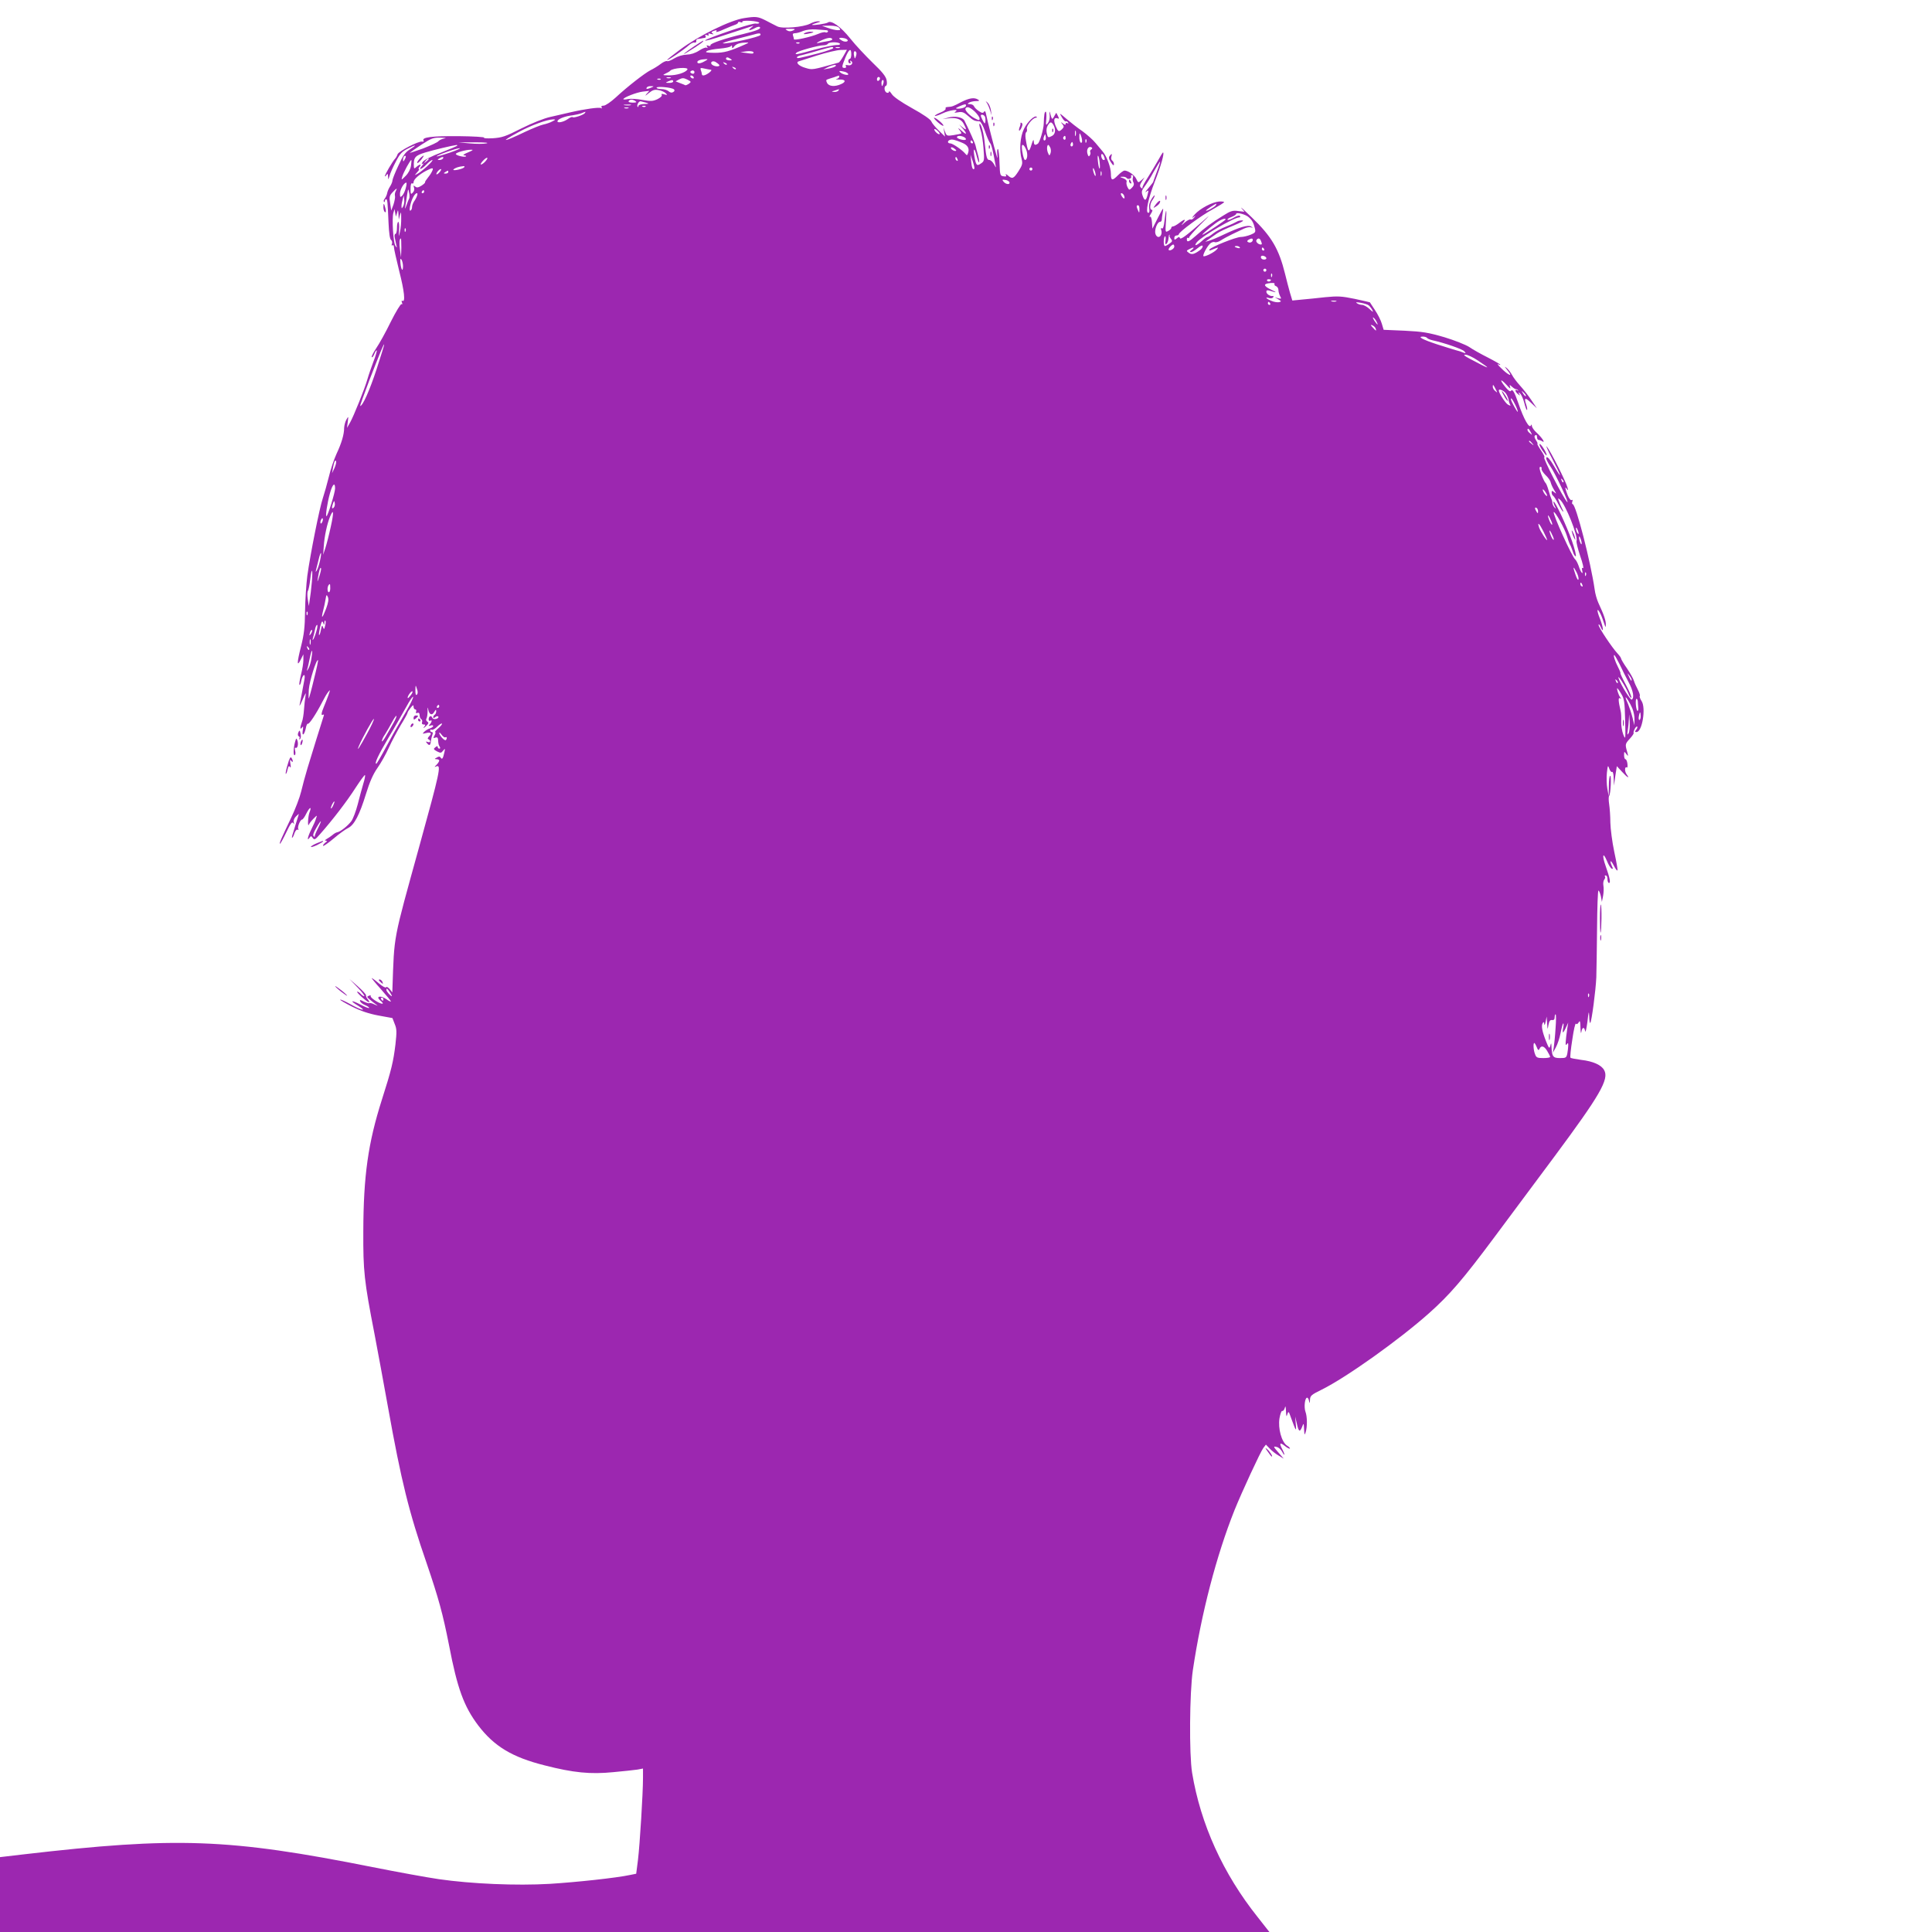 <?xml version="1.0" standalone="no"?>
<!DOCTYPE svg PUBLIC "-//W3C//DTD SVG 20010904//EN"
 "http://www.w3.org/TR/2001/REC-SVG-20010904/DTD/svg10.dtd">
<svg version="1.0" xmlns="http://www.w3.org/2000/svg"
 width="1280pt" height="1280pt" viewBox="0 0 1280 1280"
 preserveAspectRatio="xMidYMid meet">
<g transform="translate(0,1280) scale(0.1,-0.1)"
fill="#9c27b0" stroke="none">
<path d="M4930 12680 c-90 -13 -300 -116 -422 -207 -49 -36 -88 -67 -88 -70 0
-8 108 65 146 99 12 11 28 18 35 16 8 -2 13 3 12 10 -2 6 3 13 10 14 6 0 17 2
22 3 6 2 16 3 23 4 7 0 10 6 6 13 -5 8 -2 9 10 5 11 -4 15 -3 10 4 -4 8 1 9
17 4 16 -4 20 -3 11 3 -11 7 -10 10 3 16 23 8 27 8 20 -4 -4 -6 20 1 52 16 32
14 66 28 76 31 9 3 17 9 17 14 0 5 7 5 17 2 9 -4 14 -2 11 3 -4 5 19 8 53 6
32 -2 59 -8 59 -13 0 -5 -11 -7 -24 -5 -19 3 -210 -58 -316 -102 -42 -18 -8
-13 55 7 33 11 94 31 135 44 41 13 84 28 95 31 20 8 20 7 1 -8 -25 -20 -10
-21 26 -2 16 9 30 11 33 5 7 -11 -24 -23 -113 -45 -119 -28 -217 -62 -215 -73
2 -6 -4 -8 -14 -4 -12 5 -14 3 -8 -7 5 -9 4 -11 -3 -6 -6 4 -29 -5 -50 -19
-26 -17 -55 -26 -83 -27 -27 -1 -59 -11 -82 -25 -21 -13 -42 -21 -47 -18 -6 3
-25 -5 -42 -18 -18 -14 -49 -33 -68 -42 -40 -21 -150 -106 -232 -182 -32 -29
-67 -53 -79 -53 -13 0 -18 -4 -13 -12 4 -6 3 -8 -4 -4 -12 7 -107 -6 -202 -28
-36 -8 -96 -22 -135 -31 -41 -9 -119 -40 -191 -76 -106 -54 -129 -61 -190 -65
-38 -2 -63 0 -57 4 7 4 -70 9 -170 10 -176 1 -245 -7 -231 -30 3 -5 -1 -8 -9
-6 -23 5 -156 -64 -163 -84 -3 -10 -11 -24 -17 -30 -16 -17 -67 -104 -67 -115
0 -4 5 -1 10 7 8 12 10 10 11 -10 1 -24 1 -23 10 5 4 17 23 59 41 93 27 53 41
68 81 88 56 29 62 25 11 -7 -28 -17 -45 -41 -75 -107 -22 -46 -39 -90 -39 -98
0 -8 -7 -25 -15 -38 -9 -13 -18 -34 -20 -46 -2 -12 -10 -28 -16 -36 -7 -8 -9
-17 -5 -21 3 -3 6 -1 6 5 0 7 3 12 8 12 9 0 10 -16 16 -154 3 -71 9 -111 17
-116 6 -5 9 -15 6 -25 -4 -9 -3 -14 3 -10 6 3 10 -2 10 -13 0 -10 16 -81 35
-158 34 -133 42 -209 21 -197 -5 4 -7 -1 -3 -11 4 -10 3 -15 -3 -11 -5 3 -37
-49 -71 -117 -33 -68 -77 -147 -97 -176 -19 -28 -32 -55 -29 -58 4 -4 11 6 17
21 6 15 13 26 16 23 2 -3 -7 -36 -22 -74 -14 -38 -32 -89 -39 -114 -18 -64
-92 -248 -116 -290 l-20 -35 5 40 c5 39 5 39 -9 15 -8 -14 -14 -38 -15 -55 0
-43 -17 -101 -51 -173 -16 -35 -39 -102 -50 -150 -12 -48 -30 -112 -40 -142
-22 -64 -83 -371 -103 -515 -7 -55 -14 -161 -15 -235 -1 -107 -7 -155 -27
-234 -27 -107 -28 -139 -1 -85 l17 34 0 -37 c0 -20 -7 -64 -16 -98 -8 -34 -13
-64 -10 -67 3 -4 9 8 12 26 9 44 29 54 21 10 -15 -81 -27 -146 -32 -169 -3
-14 6 2 20 35 20 46 24 52 19 25 -3 -19 -8 -60 -10 -91 -2 -31 -8 -69 -14 -83
-13 -36 -13 -55 1 -36 8 11 9 7 5 -18 -3 -20 -2 -31 4 -27 5 3 12 21 16 40 3
19 10 33 14 30 8 -5 55 66 93 140 14 28 32 59 41 70 15 18 15 17 2 -20 -8 -22
-21 -57 -30 -77 -18 -43 -20 -62 -6 -53 5 3 8 0 5 -7 -10 -31 -85 -270 -108
-348 -14 -47 -33 -116 -42 -155 -9 -38 -39 -117 -67 -175 -64 -134 -80 -170
-73 -170 3 0 22 34 42 76 26 55 38 72 45 62 7 -10 8 -8 4 5 -3 10 3 26 14 37
11 11 20 19 20 18 0 -2 -7 -25 -16 -53 -30 -96 -33 -105 -28 -105 3 0 10 13
15 30 6 17 16 27 22 23 5 -3 7 -1 3 5 -7 12 13 62 25 62 5 0 18 18 29 41 23
45 37 48 20 5 -10 -27 -13 -103 -3 -78 3 7 16 24 30 38 25 25 25 25 17 2 -3
-13 -17 -44 -30 -70 -25 -49 -33 -87 -13 -58 9 13 11 13 21 -2 11 -14 16 -12
48 25 84 95 179 219 234 305 33 51 62 90 64 87 3 -3 -2 -29 -11 -57 -9 -29
-25 -91 -37 -137 -12 -46 -31 -96 -42 -111 -23 -31 -73 -71 -94 -74 -7 -1 -21
-9 -31 -18 -10 -8 -27 -20 -38 -26 -13 -8 -15 -11 -6 -12 11 0 9 -4 -5 -14
-10 -8 -16 -17 -13 -20 3 -3 34 19 70 49 35 30 78 61 95 69 41 20 76 87 119
227 24 78 47 130 75 170 23 32 57 93 76 135 19 42 55 109 79 150 25 40 45 77
45 81 0 5 9 19 20 33 16 20 20 22 20 8 0 -10 5 -18 11 -18 6 0 9 -7 6 -14 -4
-10 -1 -13 9 -9 9 3 14 -2 14 -15 0 -12 5 -24 11 -27 6 -4 8 -13 5 -21 -3 -8
1 -14 11 -14 13 0 13 -3 2 -17 -7 -10 -2 -8 12 5 19 18 21 24 10 31 -8 5 -10
14 -5 22 4 7 7 29 7 49 -1 25 1 28 4 10 7 -35 25 -43 40 -17 10 17 12 18 13 5
0 -9 -4 -20 -10 -23 -5 -3 -10 -11 -10 -17 0 -7 5 -6 14 1 8 7 17 8 20 3 3 -6
-3 -12 -15 -15 -12 -3 -22 0 -26 9 -6 17 -23 9 -23 -12 0 -8 5 -12 10 -9 14 9
12 -8 -2 -24 -11 -11 -10 -13 5 -8 9 4 17 2 17 -3 0 -5 -10 -12 -22 -16 -12
-3 -29 -14 -37 -22 -14 -14 -13 -15 10 -9 33 8 43 -1 22 -21 -10 -11 -12 -17
-4 -20 6 -2 11 -8 11 -14 0 -6 -7 -7 -16 -4 -14 5 -15 4 -4 -9 15 -18 22 -14
25 17 2 13 6 31 10 41 4 10 3 17 -4 17 -6 0 -11 5 -11 11 0 5 4 7 10 4 5 -3
22 6 36 20 14 14 29 24 32 21 3 -3 -8 -17 -24 -31 -16 -14 -25 -25 -21 -25 4
0 3 -10 -4 -22 -10 -18 -9 -20 5 -15 11 4 17 1 18 -11 2 -32 4 -37 11 -49 5
-8 4 -13 -2 -13 -6 0 -11 5 -11 11 0 8 -5 7 -16 -2 -14 -11 -12 -14 11 -27 24
-12 28 -12 41 5 13 16 14 15 8 -12 -9 -41 -15 -49 -24 -35 -6 9 -12 10 -26 1
-17 -9 -17 -10 -1 -11 9 0 17 -4 17 -9 0 -5 -8 -18 -17 -27 -17 -17 -17 -18
-1 -11 33 12 21 -42 -112 -523 -179 -649 -167 -584 -180 -950 l-1 -25 -18 23
c-11 12 -21 17 -23 11 -2 -6 -23 5 -47 25 -23 20 -45 36 -48 36 -3 0 24 -33
61 -74 36 -41 66 -77 66 -81 0 -3 -14 3 -30 15 -40 28 -74 19 -39 -10 13 -11
19 -19 12 -20 -20 0 -83 41 -77 51 3 5 -3 6 -12 2 -15 -6 -14 -9 8 -27 14 -12
34 -27 44 -34 10 -7 5 -6 -12 2 -17 9 -34 13 -37 10 -3 -3 -19 2 -36 10 -25
13 -29 14 -25 2 3 -8 19 -20 35 -26 16 -7 27 -15 24 -18 -2 -3 -28 7 -56 22
-64 33 -75 28 -17 -7 65 -40 24 -32 -49 9 -36 20 -67 34 -69 31 -3 -2 33 -23
78 -46 58 -29 111 -47 175 -59 l93 -17 15 -39 c14 -33 14 -53 5 -135 -14 -115
-26 -167 -90 -367 -91 -286 -122 -502 -123 -874 -1 -261 5 -323 74 -677 22
-114 62 -334 90 -488 87 -485 138 -693 256 -1033 79 -232 107 -334 148 -542
55 -288 99 -406 193 -531 106 -139 225 -211 440 -265 191 -49 304 -60 455 -45
67 6 139 14 160 17 l37 7 0 -63 c0 -103 -21 -439 -33 -540 l-12 -94 -40 -8
c-93 -20 -356 -48 -532 -59 -223 -13 -520 0 -735 31 -76 11 -274 47 -440 80
-954 190 -1299 202 -2315 84 l-153 -18 0 -248 0 -248 4205 0 4205 0 -77 98
c-230 288 -379 617 -435 957 -20 123 -17 530 5 680 56 376 156 759 276 1060
48 119 172 387 191 412 l17 22 26 -27 c14 -15 41 -36 59 -46 l33 -20 -32 37
c-39 44 -39 47 -13 40 12 -3 27 -17 35 -32 19 -36 19 -17 -1 20 -20 39 -14 45
20 18 15 -12 29 -19 32 -16 2 2 -6 12 -20 20 -35 24 -60 113 -49 181 5 28 13
50 18 48 6 -2 13 7 17 20 4 17 7 11 8 -22 2 -36 3 -40 9 -20 7 23 9 21 25 -25
32 -88 36 -94 31 -40 l-4 50 11 -47 c12 -55 20 -59 35 -21 10 27 11 26 13 -17
2 -38 3 -41 10 -20 12 37 11 105 -1 137 -11 30 -4 93 11 93 5 0 11 -10 13 -23
3 -17 5 -15 6 8 1 28 8 34 77 68 164 81 513 330 711 506 139 124 225 224 435
506 98 132 276 371 396 532 302 407 364 513 330 573 -18 34 -73 59 -152 68
-36 5 -68 11 -71 14 -4 3 2 58 12 121 9 64 20 111 24 105 4 -6 11 -3 18 8 8
16 11 9 12 -36 1 -30 4 -43 6 -27 5 33 20 36 25 5 2 -13 9 15 15 62 8 71 10
77 12 36 0 -27 4 -47 7 -43 9 9 36 213 40 302 1 45 4 192 5 328 1 136 5 247 9
247 4 0 11 -17 16 -37 l7 -38 8 40 c4 22 5 52 2 67 -3 16 0 34 6 41 6 8 8 17
4 20 -3 4 -1 7 5 7 7 0 12 -11 12 -25 0 -14 5 -25 10 -25 12 0 6 33 -22 112
-25 70 -19 99 8 35 10 -26 25 -49 32 -52 9 -3 10 0 2 15 -5 10 -10 25 -10 32
1 7 10 -4 21 -25 11 -22 22 -37 25 -34 3 2 -7 58 -21 123 -14 66 -25 153 -26
194 0 41 -4 96 -8 122 -4 26 -4 51 0 55 10 11 16 133 7 133 -5 0 -9 -30 -9
-67 l-1 -68 -9 50 c-5 28 -6 75 -3 105 6 51 7 53 16 27 5 -15 14 -25 19 -21 5
3 10 -16 10 -43 l2 -48 9 65 10 64 34 -37 c38 -41 54 -49 30 -16 -14 20 -12
54 3 44 4 -2 5 9 3 26 -2 16 -8 29 -13 29 -5 0 -9 12 -9 27 0 26 1 26 15 7 13
-17 14 -16 5 16 -14 49 -13 52 19 87 16 18 27 34 24 37 -2 2 1 14 7 26 6 12
14 19 17 16 3 -3 0 -12 -7 -21 -10 -12 -10 -15 2 -15 38 0 64 159 34 205 -9
14 -15 29 -12 34 3 4 -3 23 -13 42 -10 19 -22 45 -26 59 -4 14 -25 51 -46 82
-22 31 -39 61 -39 65 0 5 -10 19 -23 33 -39 42 -127 175 -126 190 0 8 7 2 14
-15 22 -48 18 -2 -5 56 -22 54 -21 78 1 37 7 -12 18 -41 25 -63 11 -33 13 -36
13 -14 1 26 -12 65 -49 144 -10 22 -22 63 -25 90 -25 176 -124 565 -146 565
-4 0 -5 7 -2 17 4 10 2 14 -4 10 -6 -4 -18 10 -27 33 -18 46 -20 62 -5 40 8
-12 9 -9 4 10 -9 37 -112 241 -136 270 -11 14 5 -23 36 -82 63 -120 68 -144 9
-43 -24 41 -42 61 -48 55 -6 -6 4 -29 27 -62 32 -46 129 -253 110 -234 -26 26
-164 296 -152 296 6 0 -4 20 -21 45 -17 25 -28 45 -24 45 3 0 -1 11 -10 24
-10 15 -12 27 -6 31 10 6 12 5 14 -17 0 -7 6 -13 11 -13 6 0 16 -4 23 -9 24
-15 -3 26 -37 57 -17 15 -31 35 -32 45 0 10 -3 12 -6 4 -10 -25 -47 39 -84
148 -26 75 -39 96 -49 80 -5 -7 -19 4 -39 29 -39 49 -30 55 12 9 19 -22 27
-27 22 -14 -5 19 -5 19 12 4 10 -9 22 -17 26 -16 5 0 12 -4 15 -8 4 -4 1 -4
-5 0 -19 11 -16 -9 4 -25 15 -12 16 -12 8 1 -7 12 -6 13 6 3 8 -7 21 -35 28
-63 7 -28 15 -49 18 -46 3 3 0 19 -6 37 -16 46 -6 48 35 8 l36 -34 -37 55
c-20 30 -54 73 -75 96 -21 23 -45 55 -53 71 -9 16 -24 36 -34 44 -17 13 -17
13 -2 -6 32 -39 33 -49 3 -28 -30 22 -78 72 -56 59 6 -4 12 -5 12 -2 0 2 -37
24 -82 47 -46 23 -101 54 -124 70 -23 15 -96 44 -165 65 -107 31 -143 37 -263
43 l-139 6 -12 40 c-6 22 -27 63 -45 90 -18 28 -34 51 -34 52 -1 1 -46 11
-101 23 -87 18 -112 19 -195 11 -52 -6 -123 -13 -157 -16 l-61 -6 -16 53 c-8
29 -23 85 -32 123 -41 166 -89 248 -221 375 -48 47 -78 74 -68 61 l20 -24 -42
5 c-35 5 -50 1 -100 -31 -72 -44 -125 -83 -180 -133 -46 -41 -60 -46 -60 -23
0 8 4 12 9 9 5 -3 7 -2 6 3 -1 4 34 44 77 87 64 63 67 68 19 25 -117 -103
-152 -129 -157 -116 -3 9 -7 9 -20 -2 -15 -12 -17 -11 -17 3 0 9 7 16 15 16 8
0 15 4 15 8 0 15 152 127 228 167 39 22 72 42 72 46 0 3 -15 5 -33 4 -46 -4
-126 -46 -162 -86 -16 -18 -21 -27 -10 -19 18 14 19 14 6 -2 -7 -10 -18 -15
-23 -12 -5 3 -24 -7 -41 -22 -17 -16 -24 -20 -14 -8 27 33 20 37 -16 10 -19
-15 -39 -26 -45 -26 -7 0 -12 -4 -12 -10 0 -5 -9 -14 -20 -20 -20 -11 -20 -9
-15 67 6 88 0 88 -10 0 -4 -38 -10 -55 -17 -50 -7 4 -9 0 -5 -10 8 -22 -2 -47
-18 -47 -8 0 -17 9 -20 21 -8 24 12 79 30 79 6 0 12 6 12 13 0 6 3 30 7 52 6
35 3 31 -31 -35 l-38 -75 -3 43 c-2 26 -7 40 -14 36 -5 -4 -2 5 7 20 10 15 13
26 6 26 -16 0 -13 41 4 64 8 11 15 25 15 30 0 6 -9 -4 -21 -23 -14 -23 -19
-44 -15 -63 3 -17 1 -28 -6 -28 -21 0 -1 95 44 210 39 99 65 190 53 190 -2 0
-18 -26 -35 -57 -18 -32 -49 -83 -68 -113 -20 -30 -35 -59 -33 -65 1 -5 -3 -5
-10 2 -9 9 -8 18 6 40 l18 28 -21 -19 c-21 -18 -21 -18 -34 9 -11 25 -54 55
-78 55 -6 0 -25 -13 -42 -30 -39 -40 -48 -38 -48 9 0 42 -28 117 -55 148 -8
10 -30 35 -47 56 -17 21 -57 56 -87 78 -31 21 -78 58 -105 81 -49 42 -49 42
-31 11 10 -18 22 -30 26 -27 4 2 11 -1 15 -7 4 -8 3 -9 -4 -5 -7 4 -12 2 -12
-5 0 -8 -5 -7 -17 2 -16 13 -17 12 -5 -3 12 -15 12 -20 -1 -33 -22 -21 -26
-19 -43 20 -16 39 -11 60 12 51 12 -5 12 -2 3 16 l-11 21 -14 -24 c-13 -25
-15 -23 -28 26 -3 11 -4 4 -2 -15 3 -21 -2 -43 -11 -55 -14 -19 -15 -16 -11
28 2 26 0 47 -4 47 -8 0 -11 -21 -13 -80 -1 -37 -27 -124 -39 -132 -19 -13
-26 -9 -27 15 -1 16 -4 12 -13 -15 -20 -66 -26 -61 -41 34 -3 20 -1 39 4 42 5
3 7 14 4 24 -4 18 40 72 60 72 6 0 8 3 5 6 -13 13 -61 -33 -84 -80 -26 -53
-32 -142 -15 -202 7 -27 4 -39 -21 -78 -33 -51 -42 -54 -71 -28 -11 9 -17 11
-13 4 6 -10 2 -13 -15 -10 -23 3 -24 7 -27 88 -1 46 -6 88 -10 92 -4 4 -7 -9
-5 -30 2 -36 2 -36 -6 -7 -15 49 -60 227 -67 264 -4 23 -9 29 -14 21 -7 -11
-14 -10 -35 4 -14 9 -29 24 -32 32 -3 8 -15 14 -27 14 -17 0 -18 2 -6 10 8 5
29 10 45 10 23 0 27 3 15 10 -25 16 -58 11 -113 -17 -53 -28 -58 -30 -90 -32
-10 0 -15 -5 -12 -11 3 -5 -12 -17 -35 -26 -22 -9 -39 -19 -36 -22 3 -2 26 5
51 17 46 22 115 31 85 11 -11 -7 -6 -8 17 -4 27 5 39 1 68 -25 34 -30 41 -33
75 -35 8 -1 23 -28 36 -66 12 -36 27 -70 33 -77 10 -11 19 -48 36 -143 5 -25
5 -25 -10 3 -9 15 -22 27 -30 27 -16 0 -21 17 -30 105 -6 67 -24 135 -35 135
-4 0 -1 -18 6 -40 8 -22 17 -78 20 -123 6 -80 6 -85 -17 -100 -28 -20 -33 -13
-44 51 -9 56 2 54 16 -3 6 -25 14 -44 16 -41 2 2 -1 24 -7 47 -7 24 -14 52
-16 62 -2 14 -45 110 -74 167 -11 23 -63 34 -107 21 l-38 -10 37 5 c54 7 87
-5 103 -37 21 -39 19 -45 -7 -23 l-23 19 23 -26 c33 -38 27 -47 -10 -13 -18
16 -24 19 -14 6 11 -12 17 -24 15 -26 -2 -2 -25 -7 -50 -11 -45 -7 -47 -6 -58
22 l-11 28 6 -30 5 -30 -41 40 c-23 22 -46 50 -50 61 -5 13 -54 47 -127 87
-75 42 -124 76 -135 94 -10 15 -18 23 -18 16 0 -7 -7 -10 -15 -7 -17 7 -20 41
-5 46 6 2 8 17 4 37 -5 25 -29 55 -92 115 -46 45 -114 117 -149 161 -63 79
-126 123 -148 106 -10 -8 -105 -22 -105 -15 0 2 15 8 33 13 25 7 27 9 9 10
-13 1 -37 -6 -55 -16 -45 -23 -184 -35 -217 -18 -14 7 -48 24 -76 39 -53 27
-67 28 -144 16z m630 -65 c10 -13 9 -15 -11 -15 -13 0 -42 7 -64 15 l-40 14
51 1 c34 0 56 -5 64 -15z m-306 -17 c-15 -7 -28 -7 -40 1 -16 9 -12 10 21 10
35 0 37 -2 19 -11z m219 2 c10 0 15 -5 12 -10 -4 -6 -11 -7 -17 -4 -5 3 -26
-1 -46 -10 -49 -21 -162 -46 -162 -36 0 5 -3 15 -6 24 -4 11 0 16 14 16 11 0
35 7 53 15 21 8 54 12 84 10 28 -2 58 -4 68 -5z m-435 -32 c-5 -13 -221 -61
-248 -55 -8 1 26 13 75 25 50 13 104 27 120 31 44 13 57 13 53 -1z m476 -27
c3 -5 -11 -11 -32 -14 -20 -3 -48 -9 -62 -12 -15 -3 -9 3 15 14 44 21 71 26
79 12z m95 0 c21 -13 -5 -24 -29 -11 -11 6 -20 13 -20 15 0 8 34 5 49 -4z
m-674 -36 c-101 -45 -137 -55 -202 -55 -54 1 -64 3 -49 12 10 6 48 13 85 16
36 3 69 10 73 16 5 7 8 6 8 -4 1 -13 3 -12 13 1 14 18 38 26 77 27 24 1 24 0
-5 -13z m362 9 c-3 -3 -12 -4 -19 -1 -8 3 -5 6 6 6 11 1 17 -2 13 -5z m268 -4
c3 -5 -7 -9 -22 -8 -15 0 -80 -13 -143 -30 -126 -35 -139 -37 -123 -21 12 12
146 49 179 49 13 0 26 5 29 10 8 13 72 13 80 0z m-45 -29 c0 -4 -44 -20 -97
-34 -136 -35 -143 -36 -143 -27 0 5 15 12 33 15 17 4 68 18 112 31 92 26 95
27 95 15z m43 2 c-7 -2 -19 -2 -25 0 -7 3 -2 5 12 5 14 0 19 -2 13 -5z m-574
-37 c-2 -2 -22 -1 -44 3 l-40 5 40 6 c34 4 57 -3 44 -14z m599 -17 c-13 -23
-27 -43 -33 -44 -175 -49 -172 -49 -218 -35 -44 12 -69 37 -44 44 6 2 62 20
122 39 61 19 129 35 153 36 l43 1 -23 -41z m52 11 c0 -16 -4 -30 -10 -30 -5 0
-10 -7 -10 -15 0 -8 5 -15 11 -15 5 0 7 5 3 12 -4 7 -3 8 4 4 19 -11 3 -34
-20 -28 -14 3 -19 1 -14 -6 4 -7 1 -12 -8 -12 -21 0 -20 7 5 69 24 57 39 66
39 21z m33 13 c3 -5 1 -17 -3 -28 -6 -17 -7 -16 -12 8 -5 25 5 37 15 20z
m-833 -43 c12 -8 11 -10 -7 -10 -13 0 -23 5 -23 10 0 13 11 13 30 0z m-170
-15 c-29 -17 -50 -19 -50 -6 0 10 23 18 55 19 17 1 17 -1 -5 -13z m95 -25 c8
-12 -25 -13 -44 -1 -21 14 -4 33 19 21 10 -6 22 -15 25 -20z m50 2 c-3 -3 -11
0 -18 7 -9 10 -8 11 6 5 10 -3 15 -9 12 -12z m720 -11 c-6 -5 -26 -12 -45 -15
l-35 -6 30 15 c34 16 64 20 50 6z m-660 -19 c-3 -3 -11 0 -18 7 -9 10 -8 11 6
5 10 -3 15 -9 12 -12z m-321 -3 c-12 -20 -72 -39 -121 -38 -44 0 -46 1 -23 12
14 6 27 14 30 18 16 19 126 27 114 8z m155 -1 c8 -1 4 -8 -10 -19 -26 -20 -49
-25 -49 -10 0 5 -3 17 -7 27 -5 14 -2 16 23 10 16 -4 35 -7 43 -8z m-112 -25
c-3 -3 -11 -2 -17 2 -9 6 -9 10 1 16 14 8 27 -7 16 -18z m1001 11 c12 -4 22
-11 22 -16 0 -10 -39 -1 -54 13 -12 11 -1 11 32 3z m-1003 -34 c3 -5 2 -10 -4
-10 -5 0 -13 5 -16 10 -3 6 -2 10 4 10 5 0 13 -4 16 -10z m965 1 c0 -5 -8 -12
-17 -14 -10 -3 -3 -4 16 -4 42 2 50 -14 14 -30 -41 -19 -81 -16 -93 7 -8 15
-8 21 2 24 7 3 27 9 43 14 17 6 31 11 33 11 1 1 2 -3 2 -8z m-1117 -8 c-7 -2
-19 -2 -25 0 -7 3 -2 5 12 5 14 0 19 -2 13 -5z m121 -38 c-11 -7 -22 -12 -25
-9 -3 2 -19 8 -35 14 l-28 11 24 13 c21 11 30 10 53 -1 27 -14 28 -15 11 -28z
m1266 36 c0 -6 -4 -13 -10 -16 -5 -3 -10 1 -10 9 0 9 5 16 10 16 6 0 10 -4 10
-9z m-1453 -7 c-3 -3 -12 -4 -19 -1 -8 3 -5 6 6 6 11 1 17 -2 13 -5z m83 -14
c0 -5 -12 -10 -27 -9 -25 0 -26 1 -8 9 27 12 35 12 35 0z m1393 -10 c-3 -11
-7 -20 -9 -20 -2 0 -4 9 -4 20 0 11 4 20 9 20 5 0 7 -9 4 -20z m-1538 -30
c-28 -12 -37 -12 -30 0 3 6 16 10 28 9 21 0 21 -1 2 -9z m150 -12 c6 -6 5 -12
-5 -18 -10 -6 -20 -4 -31 6 -8 7 -30 14 -47 14 -18 0 -32 4 -32 9 0 11 102 2
115 -11z m-55 -25 c13 -13 12 -14 -9 -8 -16 5 -21 4 -17 -4 4 -6 -8 -18 -28
-28 -31 -14 -44 -15 -100 -5 -35 7 -77 9 -95 6 -17 -4 -31 -4 -31 -1 0 11 87
45 128 50 l44 5 -19 -21 c-12 -15 -8 -13 15 6 26 21 39 25 65 20 18 -3 39 -12
47 -20z m1145 17 c-3 -5 -16 -10 -28 -9 -20 1 -20 2 3 9 14 4 26 8 28 9 2 1 0
-3 -3 -9z m-1345 -70 c11 -7 7 -10 -18 -10 -20 0 -31 4 -27 10 8 13 26 13 45
0z m70 -10 c22 -7 21 -8 -12 -9 -22 -1 -38 -6 -38 -13 0 -6 -2 -9 -5 -6 -9 8
6 38 19 37 6 -1 22 -5 36 -9z m-102 -17 c-10 -2 -28 -2 -40 0 -13 2 -5 4 17 4
22 1 32 -1 23 -4z m2222 -2 c0 -11 -25 -21 -53 -21 -19 1 -18 3 8 15 37 16 45
18 45 6z m-2123 -7 c-3 -3 -12 -4 -19 -1 -8 3 -5 6 6 6 11 1 17 -2 13 -5z
m-114 -11 c-7 -2 -19 -2 -25 0 -7 3 -2 5 12 5 14 0 19 -2 13 -5z m2295 -22
c17 -17 32 -37 32 -46 0 -14 -3 -14 -32 1 -35 18 -69 55 -61 66 9 15 29 8 61
-21z m-2583 -10 c-7 -12 -75 -35 -82 -27 -3 3 -18 -3 -33 -14 -30 -21 -76 -28
-65 -9 9 14 52 30 98 35 20 3 47 9 60 14 29 12 29 12 22 1z m2651 -25 c3 -8 4
-23 2 -34 -2 -15 -6 -12 -19 14 -14 28 -14 34 -2 34 7 0 16 -6 19 -14z m-2866
-30 c-14 -8 -41 -17 -60 -21 -19 -4 -73 -26 -120 -48 -150 -72 -175 -73 -42
-1 84 45 185 82 227 83 17 0 17 -2 -5 -13z m3320 -25 c16 -30 12 -59 -9 -71
-27 -14 -29 -14 -36 19 -4 18 -1 38 7 50 16 26 24 26 38 2z m-755 -59 c-6 -7
-35 18 -35 31 0 5 9 2 20 -8 11 -10 18 -20 15 -23z m902 -9 c-3 -10 -5 -4 -5
12 0 17 2 24 5 18 2 -7 2 -21 0 -30z m42 -36 c1 -10 -3 -15 -9 -12 -5 3 -10
21 -9 38 0 27 2 29 9 12 5 -11 9 -28 9 -38z m-243 6 c-11 -11 -17 4 -9 23 7
18 8 18 11 1 2 -10 1 -21 -2 -24z m-536 17 c8 -5 12 -12 8 -15 -8 -8 -58 5
-58 16 0 12 31 11 50 -1z m670 -6 c0 -8 -5 -12 -10 -9 -6 4 -8 11 -5 16 9 14
15 11 15 -7z m-4115 -1 c-16 -3 -34 -11 -40 -18 -5 -8 -52 -29 -103 -49 -52
-19 -91 -31 -87 -28 4 4 39 28 78 54 65 42 77 47 127 46 31 -1 42 -3 25 -5z
m3430 -29 c36 -15 49 -37 39 -67 -6 -18 -8 -18 -18 -6 -19 24 -84 69 -100 69
-19 0 -21 16 -3 23 14 6 35 1 82 -19z m822 4 c-3 -8 -6 -5 -6 6 -1 11 2 17 5
13 3 -3 4 -12 1 -19z m-752 2 c3 -5 1 -10 -4 -10 -6 0 -11 5 -11 10 0 6 2 10
4 10 3 0 8 -4 11 -10z m-3223 -10 c-18 -4 -67 -4 -110 0 l-77 7 110 0 c70 0
98 -3 77 -7z m3884 -17 c-10 -10 -19 5 -10 18 6 11 8 11 12 0 2 -7 1 -15 -2
-18z m-4076 3 c0 -3 -49 -24 -108 -47 -64 -24 -114 -50 -121 -61 -10 -16 -10
-19 1 -12 7 4 4 -2 -6 -14 -29 -33 -4 -26 29 8 16 17 34 30 39 30 13 -1 -69
-77 -99 -92 -20 -11 -20 -11 -1 11 11 11 16 21 11 21 -4 0 -2 7 5 15 16 19 1
19 -20 0 -15 -14 -17 -13 -18 2 -3 60 7 72 76 93 56 17 178 46 205 49 4 1 7
-1 7 -3z m3768 -26 c13 -29 9 -70 -7 -70 -8 0 -21 56 -21 88 0 22 15 13 28
-18z m160 13 c5 -10 6 -27 2 -38 -7 -19 -8 -19 -18 5 -8 22 -6 50 4 50 2 0 7
-8 12 -17z m-623 -21 c-7 -8 -35 7 -35 18 0 6 7 6 20 -2 10 -7 17 -14 15 -16z
m895 8 c-7 -4 -10 -12 -7 -17 3 -5 2 -15 -3 -23 -6 -10 -10 -7 -16 14 -7 29
10 51 29 39 5 -3 4 -9 -3 -13z m-4249 -21 c-47 -16 -86 -27 -88 -25 -6 5 129
54 152 54 11 0 -18 -13 -64 -29z m119 1 c-25 -10 -36 -19 -26 -19 11 -1 17 -4
13 -7 -8 -8 -67 6 -67 16 0 9 64 28 100 28 19 1 14 -4 -20 -18z m4214 -26 c8
-21 8 -24 -3 -24 -5 0 -11 9 -14 20 -6 24 8 27 17 4z m-4633 -21 c-8 -15 -10
-15 -11 -2 0 17 10 32 18 25 2 -3 -1 -13 -7 -23z m3774 -61 c-10 -10 -17 7
-21 50 l-4 43 15 -44 c8 -25 13 -47 10 -49z m831 37 c5 -55 -6 -44 -12 12 -3
24 -2 41 1 37 4 -3 9 -26 11 -49z m-4351 31 c-3 -5 -14 -10 -23 -10 -15 0 -15
2 -2 10 20 13 33 13 25 0z m280 -20 c-10 -11 -23 -20 -28 -20 -6 0 0 11 13 25
27 29 42 25 15 -5z m3129 14 c3 -8 2 -12 -4 -9 -6 3 -10 10 -10 16 0 14 7 11
14 -7z m-3504 2 c0 -2 -8 -10 -17 -17 -16 -13 -17 -12 -4 4 13 16 21 21 21 13z
m-117 -43 c-3 -23 -17 -50 -35 -68 -30 -30 -30 -30 -23 -5 7 26 53 110 60 110
2 0 1 -17 -2 -37z m4942 -39 c-14 -37 -25 -68 -25 -70 0 -2 -15 -20 -32 -41
-18 -21 -25 -32 -15 -24 17 13 18 12 11 -15 -10 -45 -20 -49 -33 -13 -10 28
-8 36 12 63 13 17 41 61 61 99 21 37 40 67 42 67 2 0 -7 -30 -21 -66z m-4590
27 c-14 -13 -83 -26 -70 -13 10 10 37 19 65 21 8 1 10 -2 5 -8z m-215 -31 c-6
-12 -19 -30 -28 -41 -9 -11 -17 -23 -16 -27 1 -4 -11 -14 -25 -23 -20 -12 -30
-14 -40 -5 -12 9 -13 8 -8 -7 4 -11 1 -24 -8 -33 -13 -14 -15 -11 -15 26 0 25
4 39 10 35 6 -3 10 0 10 8 0 18 35 50 84 76 45 23 52 22 36 -9z m3980 20 c0
-5 -4 -10 -10 -10 -5 0 -10 5 -10 10 0 6 5 10 10 10 6 0 10 -4 10 -10z m419
-40 c0 -9 -4 -8 -9 5 -5 11 -9 27 -9 35 0 9 4 8 9 -5 5 -11 9 -27 9 -35z
m-4346 20 c-9 -11 -19 -17 -21 -15 -6 6 18 35 29 35 5 0 1 -9 -8 -20z m57 0
c0 -5 -8 -10 -17 -10 -15 0 -16 2 -3 10 19 12 20 12 20 0z m4327 -22 c-3 -7
-5 -2 -5 12 0 14 2 19 5 13 2 -7 2 -19 0 -25z m209 -14 c-3 -8 -2 -23 3 -32 6
-12 3 -23 -9 -35 -18 -18 -19 -18 -30 3 -6 12 -9 28 -6 35 3 8 -6 18 -22 24
-24 8 -25 10 -5 10 12 1 24 -3 28 -9 3 -5 12 -7 20 -4 8 4 12 10 9 15 -3 5 0
9 6 9 7 0 9 -7 6 -16z m-818 -31 c5 -18 -23 -16 -39 3 -11 14 -10 15 11 12 13
-1 25 -9 28 -15z m-4000 -40 c-5 -20 -16 -43 -24 -50 -12 -12 -14 -10 -14 14
0 27 26 73 42 73 3 0 2 -16 -4 -37z m-66 -19 c-5 -9 -8 -24 -5 -33 2 -9 -3
-34 -10 -56 l-15 -40 -7 48 c-7 42 -5 51 16 73 26 28 34 31 21 8z m89 -49 c-3
-5 -12 -26 -18 -45 -9 -26 -11 -28 -8 -7 3 15 8 48 12 75 7 43 8 45 13 17 4
-16 4 -34 1 -40z m99 45 c0 -5 -5 -10 -11 -10 -5 0 -7 5 -4 10 3 6 8 10 11 10
2 0 4 -4 4 -10z m-47 -27 c-3 -10 -12 -27 -20 -38 -7 -11 -13 -27 -13 -37 0
-9 -4 -20 -10 -23 -13 -8 -2 51 17 88 15 30 36 38 26 10z m4684 2 c9 -24 -1
-27 -15 -5 -8 13 -8 20 -2 20 6 0 13 -7 17 -15z m-4776 -72 c-10 -17 -10 -17
-11 2 0 11 4 31 8 45 l7 25 3 -27 c2 -15 -1 -35 -7 -45z m5384 7 c-7 -12 -65
-43 -65 -35 0 5 61 45 68 45 2 0 0 -5 -3 -10z m-506 -27 c0 -25 -1 -26 -9 -8
-12 27 -12 35 0 35 6 0 10 -12 9 -27z m-4918 -23 c6 23 7 22 9 -10 l2 -35 8
30 c7 26 8 23 8 -20 1 -27 -3 -68 -8 -90 -9 -39 -9 -39 -6 13 2 28 -1 52 -5
52 -5 0 -9 -18 -9 -40 0 -22 -5 -40 -10 -40 -6 0 -8 -11 -4 -27 3 -16 8 -37
10 -48 5 -19 4 -19 -7 -2 -14 23 -23 180 -13 216 l8 26 4 -25 5 -25 8 25z
m5642 -29 c22 -19 32 -36 41 -74 6 -25 3 -29 -28 -42 -20 -8 -49 -15 -65 -15
-32 0 -197 -66 -208 -83 -4 -6 -1 -8 8 -5 54 22 55 22 41 6 -15 -19 -81 -52
-89 -45 -6 7 22 61 43 82 9 9 23 14 31 11 8 -4 27 2 41 11 15 10 50 29 77 42
28 13 62 29 78 37 15 7 35 11 45 8 15 -5 15 -4 1 5 -19 13 -75 -3 -179 -52
-41 -20 -86 -38 -100 -42 l-25 -7 26 19 c15 10 39 27 53 37 15 11 64 34 109
52 53 22 73 33 57 34 -15 0 -30 -4 -35 -8 -6 -4 -37 -19 -70 -32 -33 -13 -73
-34 -88 -47 -16 -13 -32 -23 -37 -23 -5 0 -23 -13 -41 -30 -34 -30 -52 -33
-29 -4 33 39 246 164 281 164 5 0 8 4 4 9 -3 6 -21 1 -41 -11 -19 -11 -38 -18
-41 -14 -4 3 8 12 25 18 18 7 32 16 32 21 0 13 63 -3 83 -22z m-153 -15 c0 -5
-125 -88 -150 -100 -19 -9 32 36 84 75 34 25 66 37 66 25z m-5433 -78 c-3 -8
-6 -5 -6 6 -1 11 2 17 5 13 3 -3 4 -12 1 -19z m5061 -31 c-1 -2 3 -11 10 -20
11 -13 9 -18 -10 -31 -12 -9 -26 -16 -30 -16 -11 0 -10 57 0 64 5 3 6 -9 4
-27 -3 -23 -1 -29 7 -22 6 6 12 23 13 37 1 15 4 25 6 23 2 -2 2 -5 0 -8z
m-5089 -79 l-2 -63 -7 50 c-6 46 -4 75 6 75 2 0 3 -28 3 -62z m5641 53 c0 -14
-18 -23 -31 -15 -8 4 -7 9 2 15 18 11 29 11 29 0z m54 -7 c8 -20 8 -24 -1 -24
-17 0 -35 19 -29 29 10 16 23 14 30 -5z m-574 -38 c0 -14 -29 -31 -37 -22 -6
6 19 35 30 36 4 0 7 -6 7 -14z m169 -24 c-37 -27 -54 -31 -73 -17 -17 13 -17
14 3 24 29 16 39 13 17 -4 -14 -11 -16 -15 -5 -15 8 0 27 12 44 26 18 15 31
21 33 14 2 -6 -6 -19 -19 -28z m265 19 c4 -5 -3 -7 -14 -4 -23 6 -26 13 -6 13
8 0 17 -4 20 -9z m161 -11 c3 -5 1 -10 -4 -10 -6 0 -11 5 -11 10 0 6 2 10 4
10 3 0 8 -4 11 -10z m15 -61 c0 -11 -27 -12 -34 0 -3 4 -3 11 0 14 8 8 34 -3
34 -14z m-5720 -53 c0 -41 -13 -24 -17 22 -2 27 -1 33 7 22 5 -8 10 -28 10
-44z m5720 -26 c0 -5 -4 -10 -10 -10 -5 0 -10 5 -10 10 0 6 5 10 10 10 6 0 10
-4 10 -10z m37 -42 c-3 -8 -6 -5 -6 6 -1 11 2 17 5 13 3 -3 4 -12 1 -19z m-7
-22 c0 -11 -19 -15 -25 -6 -3 5 1 10 9 10 9 0 16 -2 16 -4z m24 -28 c-3 -5 2
-11 10 -14 9 -3 16 -15 16 -26 0 -11 5 -28 11 -40 10 -18 8 -19 -13 -14 l-23
7 24 -14 c21 -13 22 -14 5 -19 -11 -2 -34 1 -51 9 -35 14 -46 28 -14 18 11 -3
22 -1 26 5 4 6 3 10 -2 9 -16 -4 -43 13 -43 28 0 10 6 12 23 7 48 -15 50 -13
10 6 -46 22 -54 36 -25 42 30 6 51 4 46 -4z m409 -115 c-7 -2 -21 -2 -30 0
-10 3 -4 5 12 5 17 0 24 -2 18 -5z m-438 -13 c3 -5 1 -10 -4 -10 -6 0 -11 5
-11 10 0 6 2 10 4 10 3 0 8 -4 11 -10z m653 -13 c7 -6 18 -20 24 -31 8 -17 5
-15 -19 7 -16 15 -38 27 -49 27 -10 0 -26 5 -34 11 -11 7 -4 8 25 3 22 -4 46
-11 53 -17z m52 -108 c15 -28 5 -23 -15 7 -9 15 -12 23 -6 20 6 -4 16 -16 21
-27z m-6 -45 c7 -19 2 -18 -19 6 -16 17 -16 20 -3 15 9 -4 19 -13 22 -21z
m341 -63 c3 -5 20 -12 38 -16 74 -16 197 -58 209 -73 11 -14 10 -15 -7 -8 -11
5 -33 12 -50 16 -16 5 -73 22 -125 39 -97 32 -131 51 -93 51 12 0 24 -4 28 -9z
m-6961 -210 c-45 -137 -91 -241 -108 -241 -2 0 25 75 60 168 69 178 96 244 99
240 2 -2 -22 -77 -51 -167z m7295 62 c98 -65 86 -63 -53 11 -37 20 -43 26 -26
26 13 0 49 -17 79 -37z m121 -193 c12 -23 12 -24 -3 -11 -10 7 -17 20 -17 29
0 18 3 16 20 -18z m68 -28 c8 -13 16 -31 17 -41 0 -9 5 -22 9 -30 7 -10 4 -11
-13 -2 -17 9 -61 77 -61 94 0 14 35 -1 48 -21z m131 -16 c-3 -3 -11 5 -18 17
-13 21 -12 21 5 5 10 -10 16 -20 13 -22z m-70 -58 c11 -23 19 -44 16 -46 -3
-4 -45 72 -45 83 0 14 10 1 29 -37z m102 -180 c11 -21 11 -22 -4 -9 -10 7 -17
17 -17 22 0 15 9 10 21 -13z m10 -75 c13 -16 12 -17 -3 -4 -10 7 -18 15 -18
17 0 8 8 3 21 -13z m-7935 -164 l-16 -34 6 35 c7 41 16 59 21 43 2 -6 -3 -26
-11 -44z m7997 -5 c-2 -6 10 -25 26 -41 17 -15 33 -38 35 -50 3 -12 13 -34 23
-50 16 -26 16 -27 0 -14 -15 12 -17 11 -17 -2 0 -9 5 -19 10 -22 6 -4 22 -29
35 -56 14 -27 28 -49 31 -49 2 0 0 9 -6 19 -5 11 -15 32 -20 47 -10 24 -9 26
5 14 37 -31 121 -242 110 -273 -3 -7 8 -52 24 -100 17 -48 25 -84 19 -81 -7 5
-9 0 -6 -14 10 -37 -10 -14 -22 26 -7 20 -18 42 -25 47 -20 16 -150 303 -141
312 8 8 74 -112 87 -157 7 -25 16 -49 19 -55 4 -5 13 -27 20 -48 6 -20 15 -35
20 -32 4 3 -7 49 -26 103 -36 101 -113 266 -121 258 -3 -2 1 -15 7 -28 10 -19
10 -21 0 -11 -7 7 -14 20 -15 30 0 10 -4 23 -7 28 -3 6 -11 30 -18 55 -7 25
-16 47 -20 50 -5 3 -17 28 -28 56 -14 37 -15 51 -6 51 6 0 10 -6 7 -13z m145
-89 c-3 -3 -9 2 -12 12 -6 14 -5 15 5 6 7 -7 10 -15 7 -18z m-8138 -41 c0 -29
-49 -184 -57 -184 -8 0 5 87 23 152 17 61 34 76 34 32z m8030 -48 c0 -5 -7 -1
-15 10 -8 10 -14 24 -14 29 0 6 6 1 14 -9 8 -11 15 -24 15 -30z m-8039 -79
c-13 -13 -15 1 -4 30 7 17 8 17 11 -1 2 -10 -1 -23 -7 -29z m7979 -25 c0 -15
-2 -15 -10 -2 -13 20 -13 33 0 25 6 -3 10 -14 10 -23z m-7999 -104 c-11 -51
-27 -113 -35 -138 l-15 -45 4 55 c4 66 22 150 42 198 24 57 26 29 4 -70z
m8087 39 c7 -16 8 -26 3 -23 -5 3 -14 20 -20 38 -13 38 0 26 17 -15z m-8142
-3 c-4 -9 -9 -15 -11 -12 -3 3 -3 13 1 22 4 9 9 15 11 12 3 -3 3 -13 -1 -22z
m8089 -64 c14 -27 25 -53 25 -57 0 -12 -47 60 -54 85 -12 38 3 24 29 -28z
m234 -15 c0 -5 -4 -3 -9 5 -5 8 -9 22 -9 30 0 16 17 -16 18 -35z m-171 -18 c7
-16 8 -26 3 -23 -5 3 -14 20 -20 38 -13 38 0 26 17 -15z m191 -47 c0 -9 -4 -8
-9 5 -5 11 -9 27 -9 35 0 9 4 8 9 -5 5 -11 9 -27 9 -35z m-8359 -115 c-6 -27
-15 -55 -21 -64 -8 -13 -9 -13 -5 4 3 11 10 42 17 68 15 62 23 55 9 -8z m-5
-105 c-12 -39 -14 -40 -9 -10 8 49 16 77 21 65 2 -6 -4 -30 -12 -55z m8330 29
c9 -17 15 -38 13 -47 -2 -10 -11 3 -20 31 -19 54 -16 61 7 16z m-8379 -66 c-4
-43 -10 -96 -14 -118 l-6 -40 -7 45 c-4 25 -3 50 1 55 4 6 11 38 15 73 10 89
19 77 11 -15z m8441 45 c-3 -8 -6 -5 -6 6 -1 11 2 17 5 13 3 -3 4 -12 1 -19z
m-23 -64 c3 -8 2 -12 -4 -9 -6 3 -10 10 -10 16 0 14 7 11 14 -7z m-8296 -24
c-1 -31 -18 -32 -18 -1 0 15 8 31 16 31 1 0 2 -13 2 -30z m-28 -134 c-25 -65
-34 -70 -19 -11 6 22 13 56 16 75 5 31 7 33 15 15 7 -15 3 -38 -12 -79z m-123
-38 c-3 -8 -6 -5 -6 6 -1 11 2 17 5 13 3 -3 4 -12 1 -19z m112 -54 c1 11 3 17
6 14 4 -3 3 -18 -1 -34 -6 -25 -8 -26 -14 -9 -5 16 -8 12 -14 -19 -4 -21 -9
-36 -12 -33 -3 2 1 26 7 53 10 38 14 44 20 28 7 -18 8 -18 8 0z m-54 -60 c-7
-25 -17 -49 -21 -52 -4 -4 -4 1 -1 10 3 9 9 33 13 52 3 20 10 36 15 36 4 0 2
-21 -6 -46z m-34 -11 c-12 -20 -14 -14 -5 12 4 9 9 14 11 11 3 -2 0 -13 -6
-23z m-4 -70 c-3 -10 -5 -4 -5 12 0 17 2 24 5 18 2 -7 2 -21 0 -30z m-9 -38
c-3 -3 -9 2 -12 12 -6 14 -5 15 5 6 7 -7 10 -15 7 -18z m16 -52 c-3 -27 -13
-59 -21 -73 -9 -16 -12 -18 -8 -5 4 11 11 44 17 73 13 65 22 68 12 5z m8667
-45 c16 -35 43 -88 59 -118 30 -54 39 -104 21 -115 -9 -5 -72 96 -87 140 -12
36 45 -52 63 -96 9 -24 19 -37 21 -31 2 7 -15 46 -37 87 -22 41 -38 75 -35 75
2 0 -4 17 -15 38 -23 45 -34 82 -26 82 3 0 19 -28 36 -62z m-8651 -98 c-16
-68 -32 -125 -34 -127 -2 -3 -2 24 0 59 4 55 51 205 61 194 2 -2 -10 -59 -27
-126z m8730 -4 c0 -12 -5 -7 -19 24 -11 24 -11 24 3 6 9 -11 16 -24 16 -30z
m-92 -21 c-3 -3 -9 2 -12 12 -6 14 -5 15 5 6 7 -7 10 -15 7 -18z m-7956 -77
c-7 -7 -10 3 -10 29 1 37 1 38 10 10 7 -19 7 -32 0 -39z m7979 5 c20 -32 23
-52 26 -172 3 -132 3 -135 -13 -96 -8 22 -14 60 -13 85 1 25 0 56 -4 70 -15
64 -17 91 -4 84 9 -6 9 -4 1 7 -11 14 -25 59 -19 59 2 0 14 -16 26 -37z
m-8018 -7 c-10 -13 -19 -23 -21 -21 -7 6 19 45 29 45 5 0 2 -11 -8 -24z m-28
-102 c-25 -43 -52 -90 -60 -104 -9 -14 -43 -76 -76 -137 -33 -62 -63 -113 -66
-113 -14 0 14 59 80 171 41 68 93 160 117 203 24 44 45 75 47 69 2 -5 -17 -46
-42 -89z m8120 12 c8 -20 15 -52 14 -73 l-1 -38 -12 50 c-7 28 -20 67 -29 89
-10 21 -17 41 -17 44 0 12 31 -38 45 -72z m36 47 c0 -10 2 -28 3 -40 2 -13 -1
-23 -5 -23 -4 0 -9 18 -11 40 -2 22 0 40 4 40 5 0 8 -8 9 -17z m-7941 -33 c0
-5 -5 -10 -11 -10 -5 0 -7 5 -4 10 3 6 8 10 11 10 2 0 4 -4 4 -10z m7880 -178
c-9 -14 -10 -11 -6 17 3 18 7 54 8 80 2 38 2 35 5 -17 2 -35 -1 -70 -7 -80z
m80 113 c0 -14 -4 -25 -9 -25 -4 0 -6 11 -3 25 2 14 6 25 8 25 2 0 4 -11 4
-25z m-8261 -41 c-12 -22 -35 -61 -51 -89 -15 -27 -28 -43 -28 -35 0 8 9 29
21 45 11 17 31 52 45 78 14 27 28 47 30 44 3 -2 -5 -22 -17 -43z m-179 -78
c-47 -87 -71 -123 -52 -78 23 54 94 183 99 179 3 -3 -18 -49 -47 -101z m521
-21 c10 7 12 -8 3 -18 -8 -8 -44 31 -44 47 0 6 7 0 16 -12 8 -12 20 -20 25
-17z m-743 -450 c-6 -14 -13 -23 -15 -21 -5 5 15 46 22 46 3 0 -1 -11 -7 -25z
m-102 -154 c-14 -27 -23 -51 -21 -55 3 -3 0 -2 -6 3 -8 6 -3 23 16 55 35 61
42 59 11 -3z m478 -1086 c9 -14 14 -25 12 -25 -8 0 -36 31 -36 41 0 15 7 10
24 -16z m7943 -27 c-3 -8 -6 -5 -6 6 -1 11 2 17 5 13 3 -3 4 -12 1 -19z
m-7987 -18 c0 -5 -2 -10 -4 -10 -3 0 -8 5 -11 10 -3 6 -1 10 4 10 6 0 11 -4
11 -10z m7766 -192 c-3 -51 -9 -109 -12 -128 l-6 -35 20 36 c11 20 25 62 31
94 6 32 14 61 17 64 4 3 4 -9 1 -26 -4 -18 -4 -33 -2 -33 3 0 12 15 20 33 l15
32 -5 -30 c-14 -97 -16 -129 -6 -115 9 13 11 11 11 -6 0 -12 -3 -36 -6 -53 -6
-29 -9 -31 -49 -31 -46 0 -53 10 -56 75 -1 28 -2 28 -8 6 -6 -21 -9 -17 -28
30 -26 66 -33 103 -22 121 6 10 9 8 10 -7 1 -11 5 -4 9 15 l7 35 3 -45 c3 -45
3 -45 9 -10 5 26 11 34 24 32 11 -2 17 4 17 18 0 11 3 20 6 20 4 0 4 -42 0
-92z m-125 -125 c8 -21 13 -24 18 -13 11 26 31 21 51 -12 11 -18 20 -36 20
-40 0 -5 -20 -8 -45 -8 -40 0 -47 3 -55 26 -11 27 -13 74 -5 74 3 0 10 -12 16
-27z"/>
<path d="M5330 12580 c-11 -7 -5 -8 20 -4 43 8 51 14 19 14 -13 0 -31 -5 -39
-10z"/>
<path d="M6971 11934 c0 -11 3 -14 6 -6 3 7 2 16 -1 19 -3 4 -6 -2 -5 -13z"/>
<path d="M2795 11762 c-18 -13 -38 -42 -29 -42 5 0 17 12 27 25 19 26 19 30 2
17z"/>
<path d="M7480 11601 c0 -6 4 -13 10 -16 6 -3 7 1 4 9 -7 18 -14 21 -14 7z"/>
<path d="M9950 10208 c0 -4 9 -22 20 -40 11 -18 20 -28 20 -23 0 6 -9 24 -20
40 -11 17 -20 27 -20 23z"/>
<path d="M10416 9270 c3 -14 11 -32 16 -40 6 -10 7 -7 2 10 -3 14 -11 32 -16
40 -6 10 -7 7 -2 -10z"/>
<path d="M10752 8010 c0 -19 2 -27 5 -17 2 9 2 25 0 35 -3 9 -5 1 -5 -18z"/>
<path d="M10262 5930 c0 -19 2 -27 5 -17 2 9 2 25 0 35 -3 9 -5 1 -5 -18z"/>
<path d="M4600 12494 c-60 -40 -94 -69 -45 -39 82 50 115 75 102 75 -1 0 -27
-16 -57 -36z"/>
<path d="M6537 12120 c6 -8 16 -31 22 -50 l11 -35 -5 35 c-3 19 -13 42 -22 50
-15 13 -15 13 -6 0z"/>
<path d="M6571 12014 c0 -11 3 -14 6 -6 3 7 2 16 -1 19 -3 4 -6 -2 -5 -13z"/>
<path d="M6212 11991 c18 -16 35 -27 38 -24 6 6 -47 53 -61 53 -5 0 5 -13 23
-29z"/>
<path d="M6581 11974 c0 -11 3 -14 6 -6 3 7 2 16 -1 19 -3 4 -6 -2 -5 -13z"/>
<path d="M6761 11983 c1 -4 -1 -16 -6 -26 -4 -10 -5 -20 -3 -22 3 -3 10 6 16
20 7 16 8 26 1 30 -5 4 -9 3 -8 -2z"/>
<path d="M6551 11824 c0 -11 3 -14 6 -6 3 7 2 16 -1 19 -3 4 -6 -2 -5 -13z"/>
<path d="M6562 11780 c0 -14 2 -19 5 -12 2 6 2 18 0 25 -3 6 -5 1 -5 -13z"/>
<path d="M7352 11767 c-8 -9 -6 -21 8 -42 14 -21 20 -25 20 -13 0 9 -5 20 -11
24 -6 3 -9 15 -6 25 6 22 3 24 -11 6z"/>
<path d="M7722 11490 c0 -14 2 -19 5 -12 2 6 2 18 0 25 -3 6 -5 1 -5 -13z"/>
<path d="M7656 11444 c-18 -25 -18 -25 3 -12 11 7 23 18 25 25 9 22 -8 14 -28
-13z"/>
<path d="M2540 11427 c0 -14 5 -29 10 -32 7 -4 8 3 4 22 -9 38 -14 42 -14 10z"/>
<path d="M10216 9820 c15 -22 28 -39 30 -37 7 6 -32 72 -44 75 -7 1 0 -16 14
-38z"/>
<path d="M2740 8044 c0 -14 3 -14 15 -4 8 7 15 14 15 16 0 2 -7 4 -15 4 -8 0
-15 -7 -15 -16z"/>
<path d="M2770 8030 c0 -5 5 -10 11 -10 5 0 7 5 4 10 -3 6 -8 10 -11 10 -2 0
-4 -4 -4 -10z"/>
<path d="M2727 8003 c-4 -3 -7 -11 -7 -17 0 -6 5 -5 12 2 6 6 9 14 7 17 -3 3
-9 2 -12 -2z"/>
<path d="M1975 7943 c-3 -10 -1 -19 4 -21 6 -2 8 -9 5 -14 -4 -6 -2 -8 3 -5 6
4 8 18 5 32 -5 30 -8 31 -17 8z"/>
<path d="M1955 7885 c-12 -43 -13 -95 -2 -88 5 3 6 16 2 30 -3 14 -2 22 3 19
13 -8 21 25 12 49 -6 17 -8 15 -15 -10z"/>
<path d="M1993 7885 c-3 -9 -3 -18 -1 -21 3 -3 8 4 11 16 6 23 -1 27 -10 5z"/>
<path d="M1906 7735 c-10 -31 -15 -59 -13 -62 3 -2 8 10 12 28 5 23 10 28 16
18 6 -9 7 -1 3 21 -4 26 -3 31 5 20 13 -18 15 -1 2 19 -6 10 -14 -3 -25 -44z"/>
<path d="M2098 7213 c-21 -9 -38 -19 -38 -23 0 -5 18 1 40 11 22 11 40 22 40
24 0 3 -1 5 -2 4 -2 -1 -20 -8 -40 -16z"/>
<path d="M10600 6715 c0 -54 2 -96 4 -94 7 7 9 179 2 186 -3 3 -6 -38 -6 -92z"/>
<path d="M10602 6585 c0 -16 2 -22 5 -12 2 9 2 23 0 30 -3 6 -5 -1 -5 -18z"/>
<path d="M2370 6257 c30 -31 49 -57 43 -57 -6 0 -16 7 -23 15 -7 8 -17 15 -23
15 -12 0 64 -69 77 -70 5 0 2 8 -6 18 -9 9 -14 22 -13 27 2 6 -23 32 -54 60
l-56 49 55 -57z"/>
<path d="M2510 6306 c0 -2 7 -9 15 -16 13 -11 14 -10 9 4 -5 14 -24 23 -24 12z"/>
<path d="M2220 6267 c0 -3 18 -20 40 -37 22 -17 40 -29 40 -27 0 3 -18 20 -40
37 -22 17 -40 29 -40 27z"/>
<path d="M8399 3183 c12 -18 24 -33 27 -33 9 0 -15 37 -33 51 -12 10 -11 5 6
-18z"/>
</g>
</svg>
